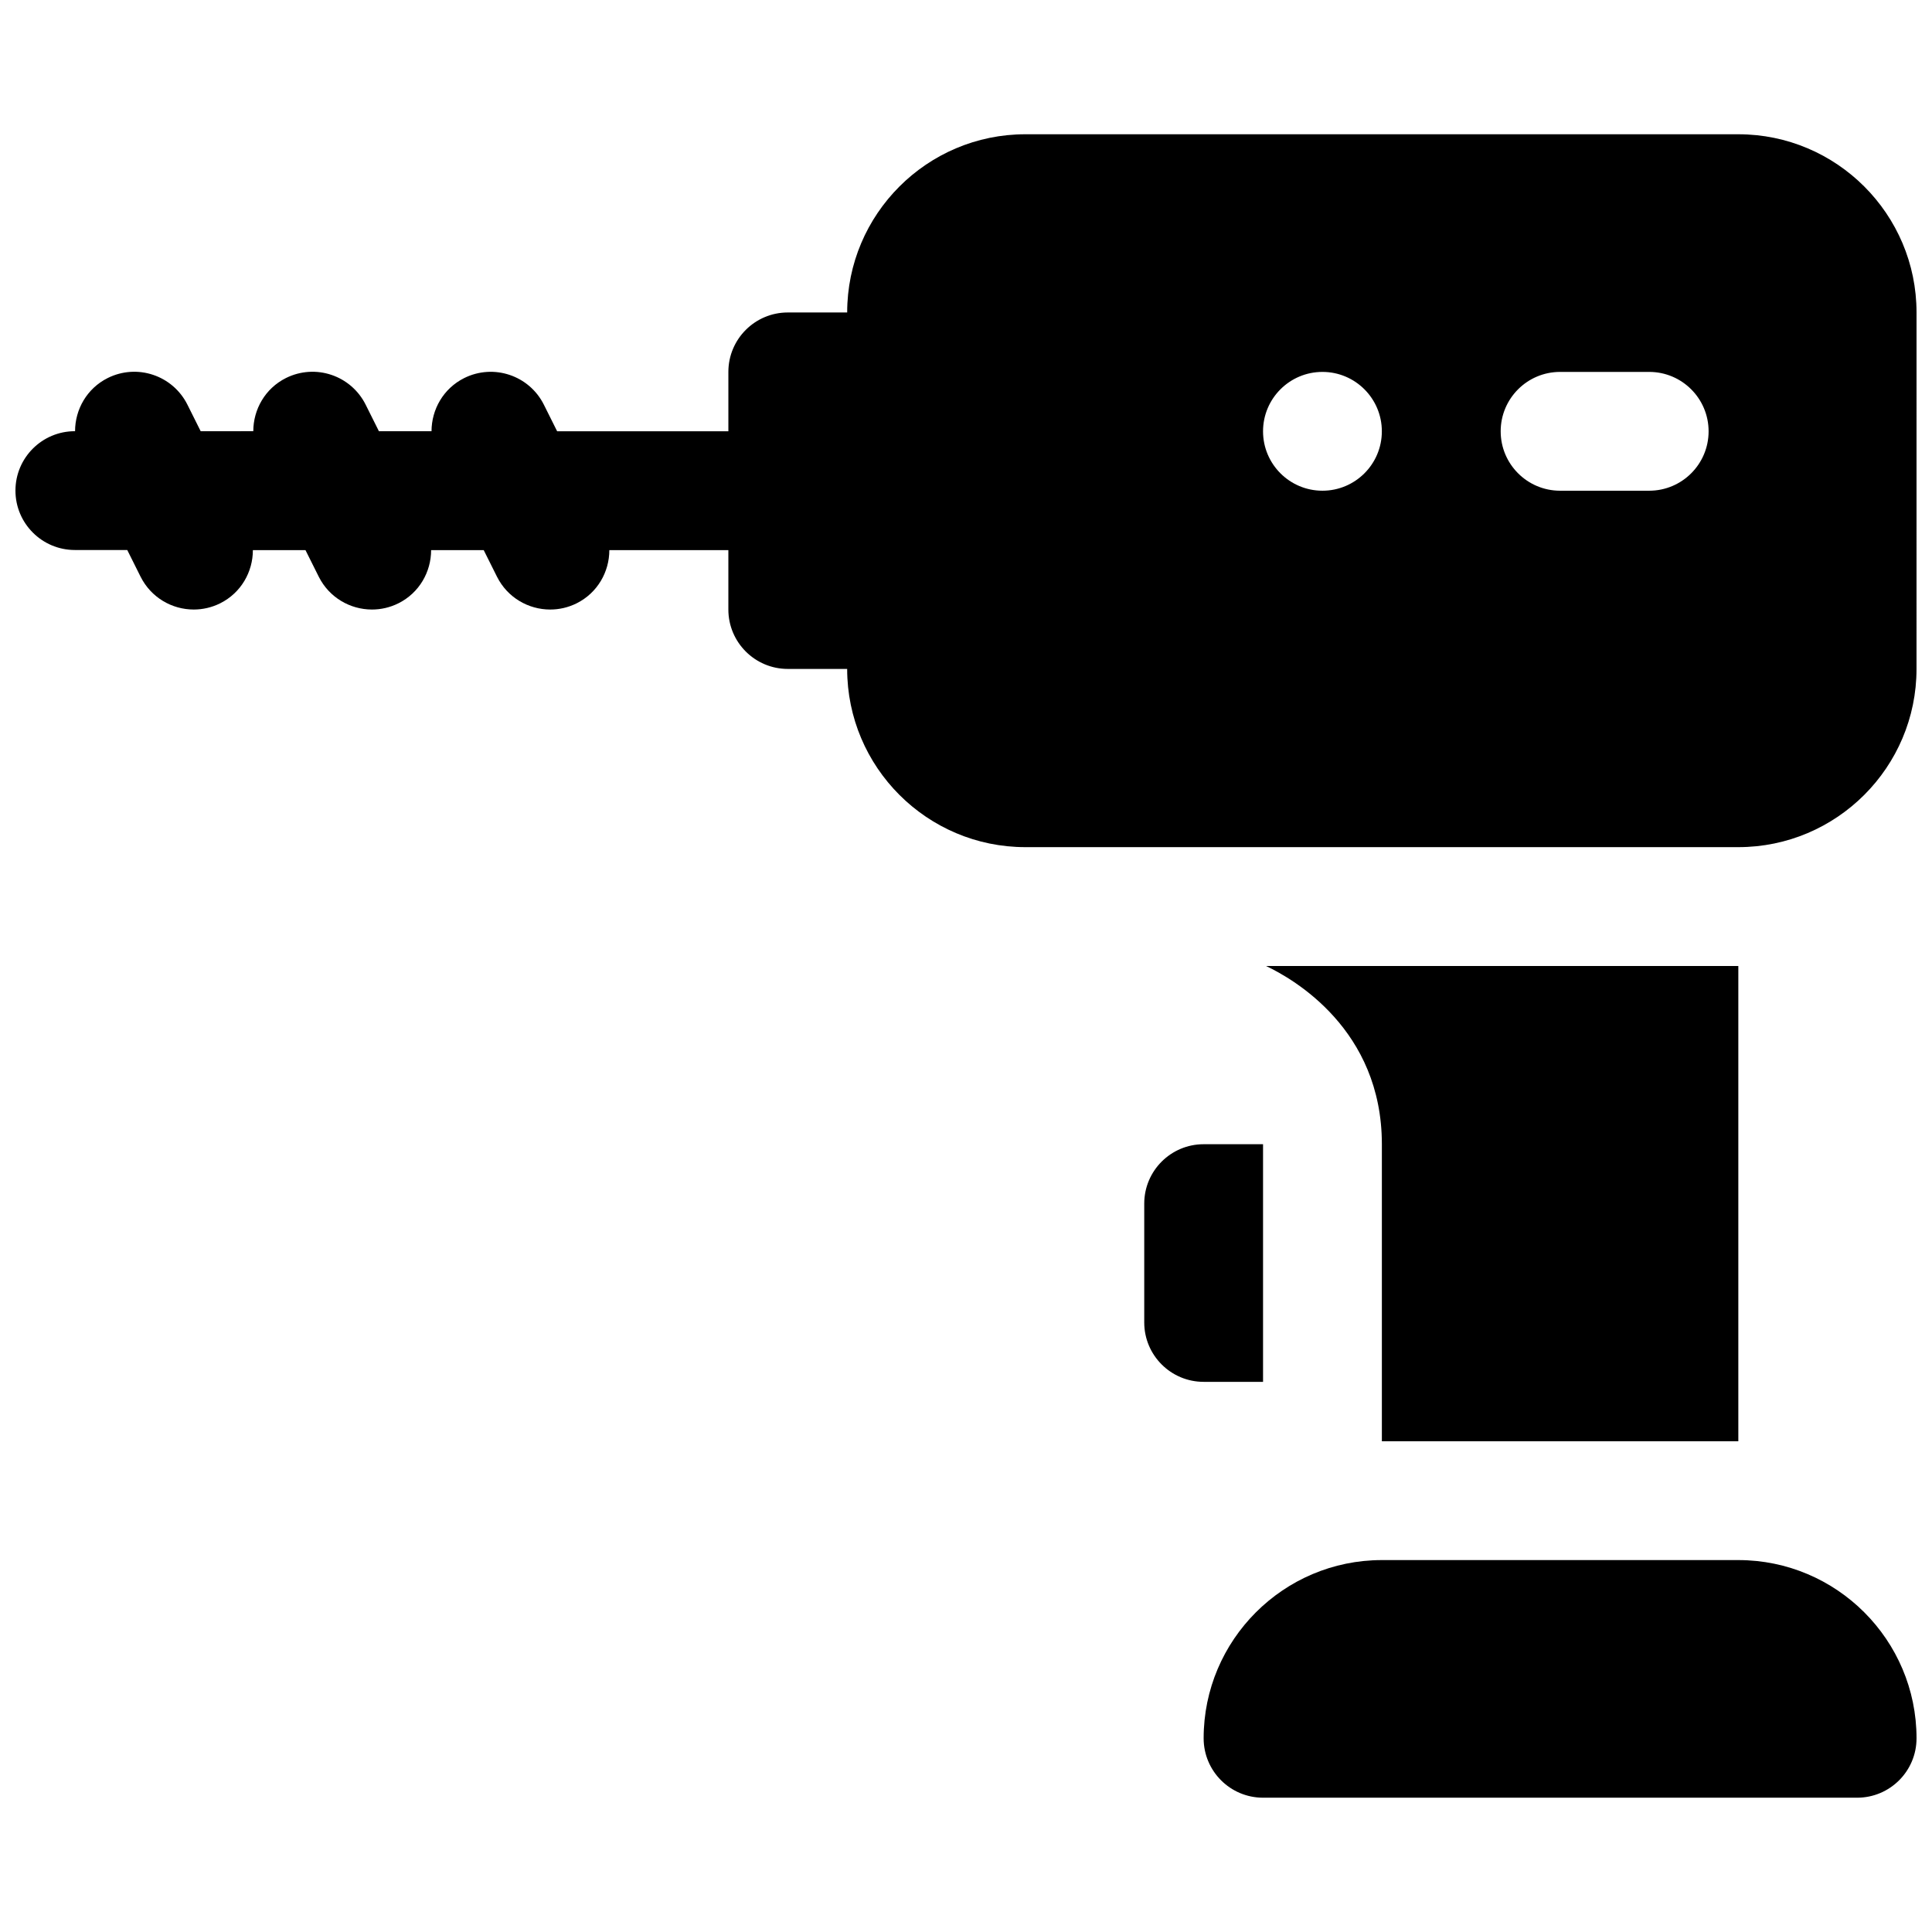 <?xml version="1.0" encoding="UTF-8"?>
<!-- Uploaded to: ICON Repo, www.iconrepo.com, Generator: ICON Repo Mixer Tools -->
<svg width="800px" height="800px" version="1.1" viewBox="144 144 512 512" xmlns="http://www.w3.org/2000/svg">
 <defs>
  <clipPath id="b">
   <path d="m462 557h189.9v64h-189.9z"/>
  </clipPath>
  <clipPath id="a">
   <path d="m148.09 179h503.81v190h-503.81z"/>
  </clipPath>
 </defs>
 <g clip-path="url(#b)">
  <path d="m636.16 620.41h-157.44c-8.691 0-15.742-7.055-15.742-15.742 0-26.047 21.184-47.23 47.23-47.23h94.465c26.047 0 47.23 21.184 47.23 47.23 0 8.691-7.051 15.742-15.742 15.742z"/>
 </g>
 <path d="m478.72 447.23h-15.742c-8.691 0-15.742 7.055-15.742 15.742v31.488c0 8.691 7.055 15.742 15.742 15.742h15.742z"/>
 <path d="m479.51 400c7.258 3.426 30.699 16.816 30.699 47.23v78.719h94.465v-125.95z"/>
 <g clip-path="url(#a)">
  <path d="m604.67 179.58h-188.93c-26.047 0-47.23 21.184-47.23 47.23h-15.742c-8.691 0-15.742 7.055-15.742 15.742v15.742h-45.375l-3.519-7.047c-3.883-7.769-13.328-10.941-21.129-7.047-5.512 2.762-8.637 8.32-8.645 14.082h-13.941l-3.519-7.047c-3.891-7.769-13.32-10.941-21.129-7.047-5.512 2.762-8.637 8.32-8.645 14.082l-13.941 0.012-3.519-7.047c-3.891-7.769-13.32-10.941-21.129-7.047-5.512 2.762-8.637 8.32-8.645 14.082l-0.055 0.004c-8.691 0-15.742 7.055-15.742 15.742 0 8.691 7.055 15.742 15.742 15.742h13.887l3.519 7.047c2.766 5.547 8.32 8.727 14.098 8.727 2.363 0 4.762-0.527 7.031-1.66 5.512-2.762 8.645-8.32 8.645-14.082h13.941l3.519 7.047c2.762 5.516 8.32 8.695 14.098 8.695 2.363 0 4.762-0.527 7.031-1.66 5.512-2.762 8.645-8.32 8.645-14.082h13.941l3.519 7.047c2.758 5.516 8.316 8.695 14.094 8.695 2.363 0 4.762-0.527 7.031-1.66 5.512-2.762 8.645-8.32 8.645-14.082l31.543-0.004v15.742c0 8.691 7.055 15.742 15.742 15.742h15.742c0 26.047 21.184 47.23 47.23 47.23h188.93c26.047 0 47.23-21.184 47.23-47.23l0.004-94.461c0-26.047-21.184-47.23-47.23-47.23zm-110.21 94.465c-8.691 0-15.742-7.055-15.742-15.742 0-8.691 7.055-15.742 15.742-15.742 8.691 0 15.742 7.055 15.742 15.742 0.004 8.688-7.051 15.742-15.742 15.742zm86.594 0h-23.617c-8.691 0-15.742-7.055-15.742-15.742 0-8.691 7.055-15.742 15.742-15.742h23.617c8.691 0 15.742 7.055 15.742 15.742 0.004 8.688-7.051 15.742-15.742 15.742z"/>
 </g>
</svg>